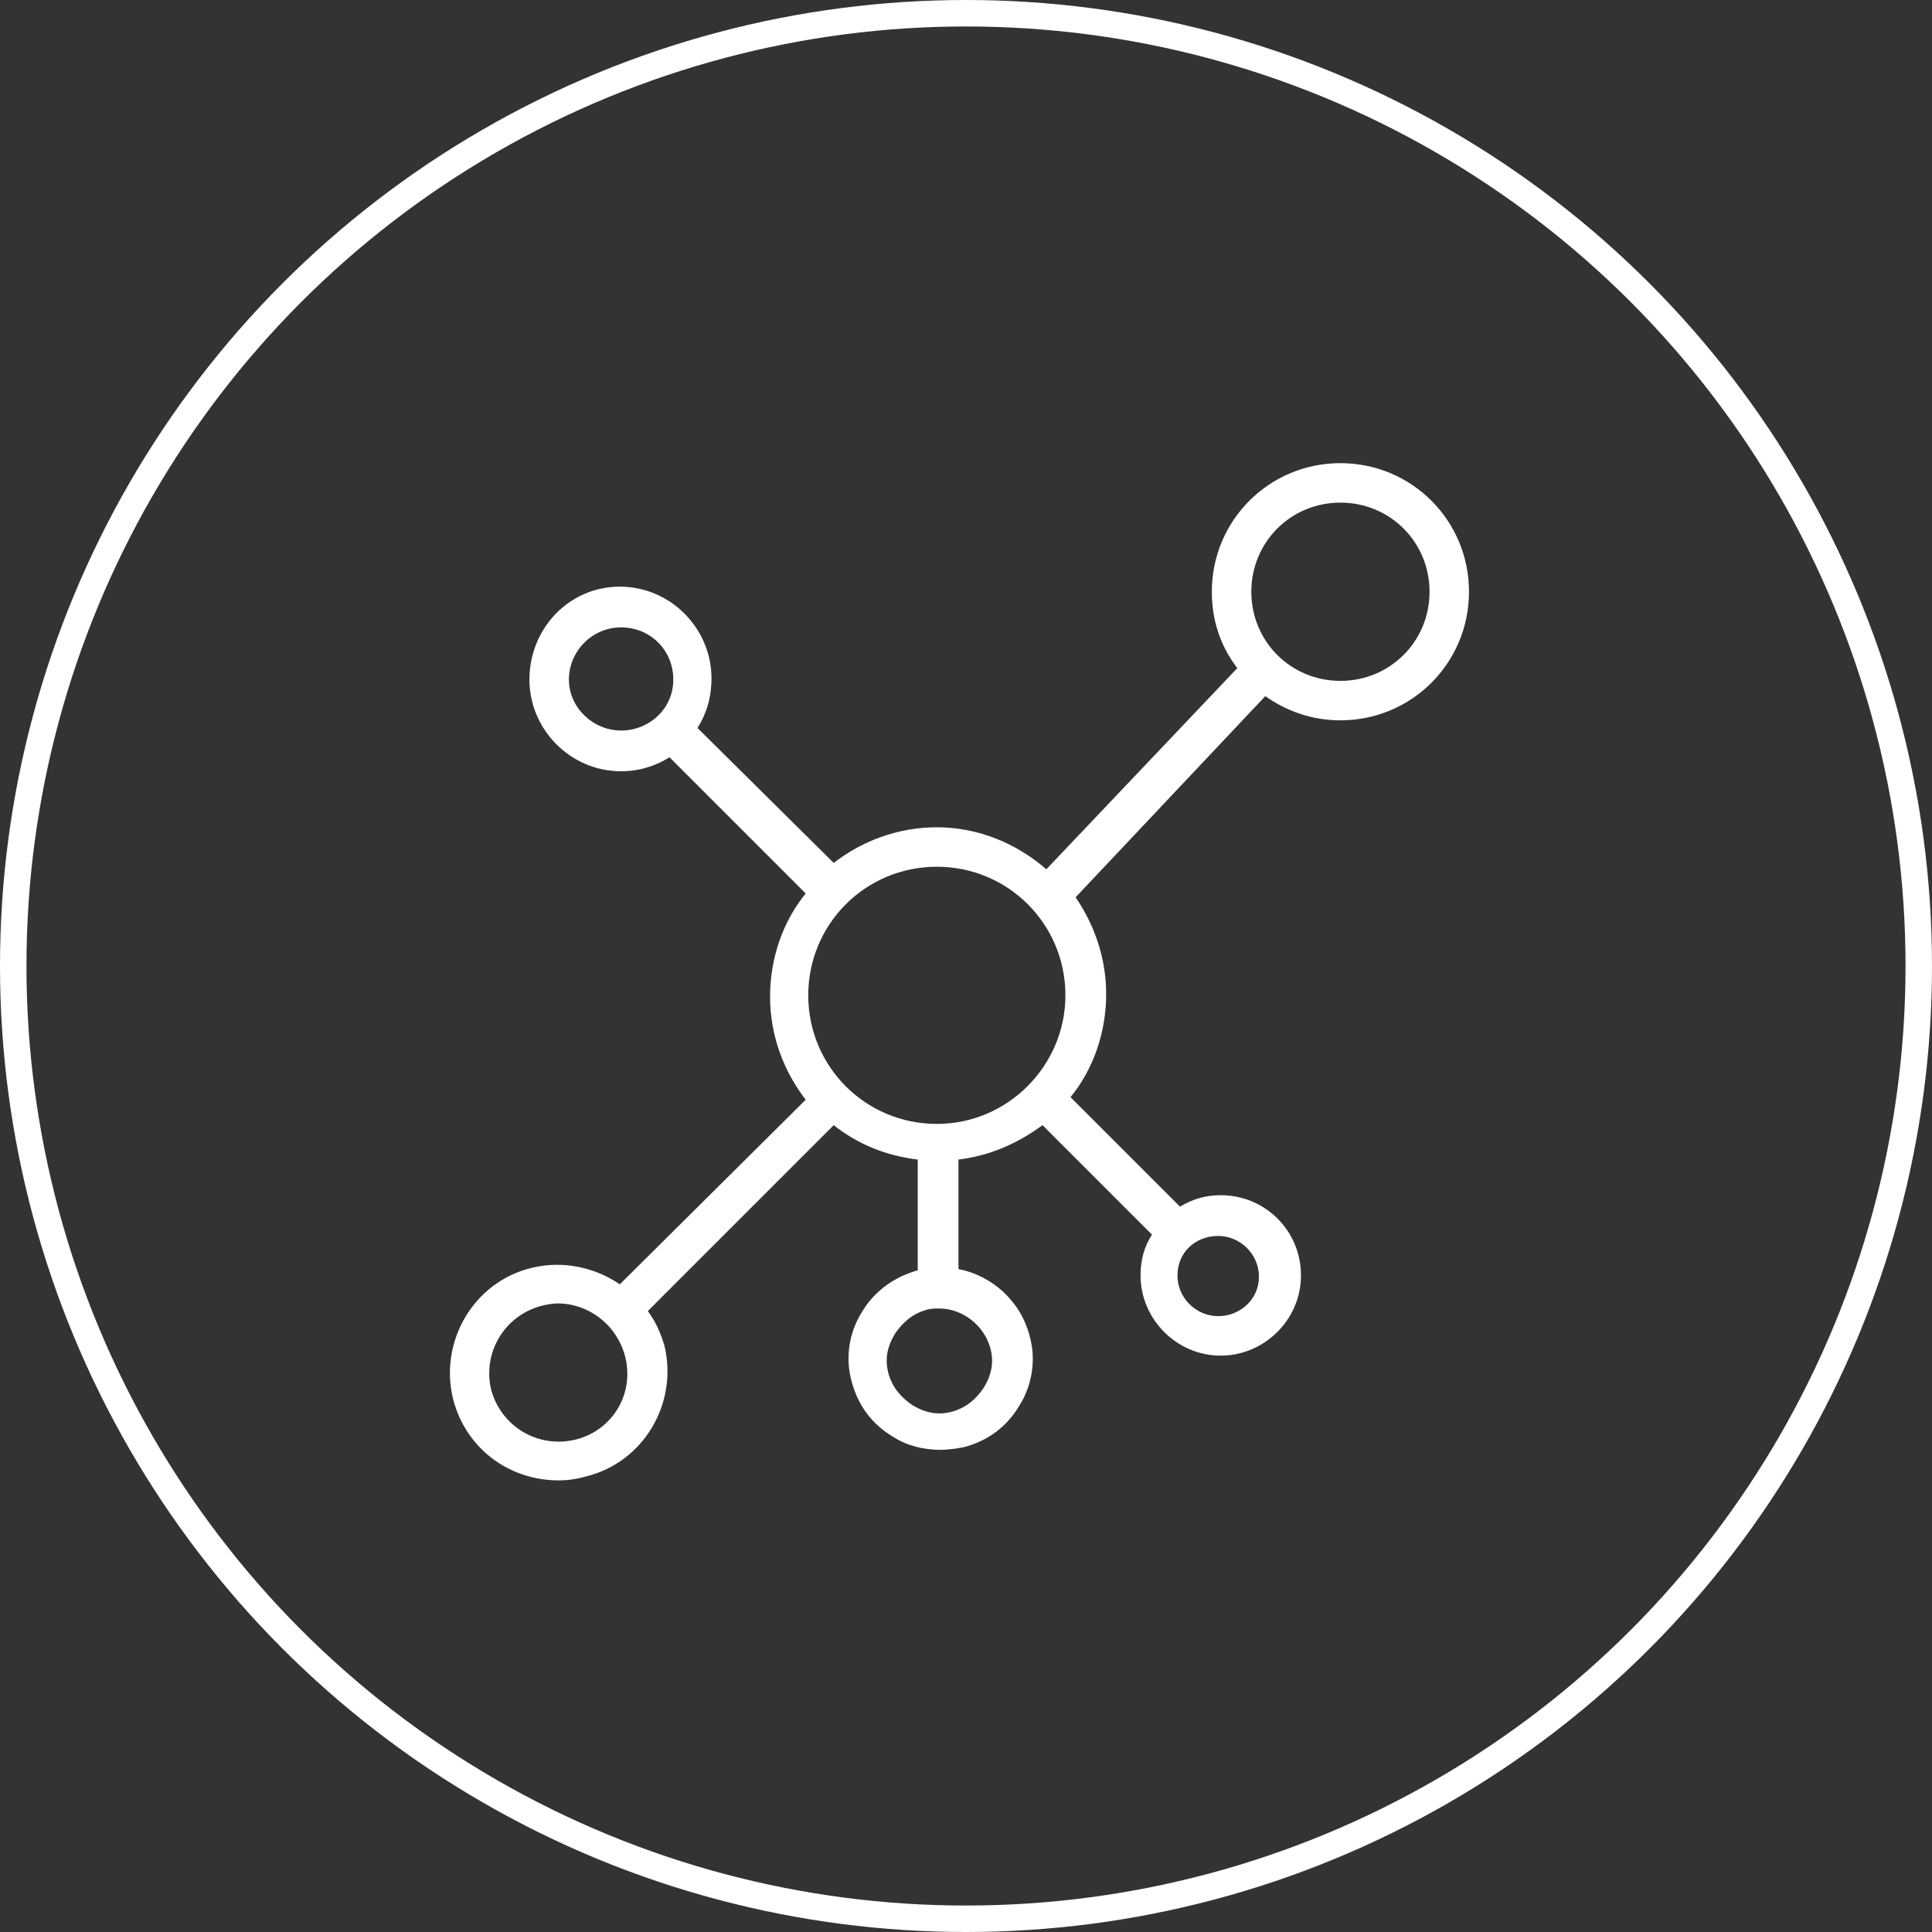 <svg width="146" height="146" viewBox="0 0 146 146" fill="none" xmlns="http://www.w3.org/2000/svg">
<rect x="0" y="0" width="146" height="146" fill="#333333" stroke="none"/>
<circle cx="73" cy="73" r="72" stroke="#FFFFFF" stroke-width="2"/>
<path d="M101.295 35C95.907 35 91.578 39.329 91.578 44.717C91.578 46.93 92.252 48.854 93.502 50.49L79.07 65.691C76.858 63.767 73.971 62.517 70.796 62.517C67.814 62.517 65.12 63.575 63.003 65.21L52.708 55.012C53.382 53.954 53.767 52.703 53.767 51.26C53.767 47.508 50.688 44.333 46.839 44.333C42.991 44.333 40.008 47.508 40.008 51.356C40.008 55.108 43.087 58.283 46.935 58.283C48.282 58.283 49.533 57.899 50.592 57.225L60.886 67.52C59.155 69.636 58.193 72.426 58.193 75.313C58.193 78.295 59.251 80.989 60.886 83.106L46.839 97.056C45.011 95.805 42.606 95.228 40.201 95.805C35.775 96.863 33.177 101.385 34.236 105.715C35.198 109.467 38.469 111.872 42.221 111.872C42.895 111.872 43.568 111.776 44.242 111.584C48.668 110.525 51.265 106.003 50.207 101.674C49.918 100.712 49.533 99.846 48.956 99.076L63.003 85.029C64.831 86.472 66.948 87.338 69.353 87.627V95.997C67.622 96.478 66.082 97.537 65.12 99.172C64.157 100.711 63.869 102.635 64.35 104.367C64.831 106.195 65.889 107.638 67.525 108.6C68.583 109.274 69.834 109.563 71.084 109.563C71.662 109.563 72.239 109.467 72.816 109.37C74.644 108.889 76.087 107.831 77.049 106.195C78.012 104.656 78.3 102.732 77.819 101C77.145 98.306 74.933 96.382 72.431 95.901V87.627C74.837 87.338 76.953 86.376 78.782 85.029L87.056 93.303C86.478 94.169 86.19 95.227 86.19 96.382C86.19 99.653 88.884 102.444 92.251 102.444C95.522 102.444 98.313 99.75 98.313 96.382C98.313 93.014 95.619 90.321 92.251 90.321C91.097 90.321 90.135 90.609 89.172 91.186L80.898 82.912C82.63 80.796 83.592 78.006 83.592 75.12C83.592 72.426 82.726 69.924 81.283 67.808L95.618 52.607C97.253 53.761 99.177 54.435 101.294 54.435C106.682 54.435 111.011 50.106 111.011 44.718C111.012 39.33 106.683 35 101.295 35L101.295 35ZM80.513 75.216C80.513 80.508 76.184 84.933 70.796 84.933C65.408 84.933 61.079 80.604 61.079 75.216C61.079 69.828 65.408 65.499 70.796 65.499C76.184 65.499 80.513 69.828 80.513 75.216ZM42.991 51.356C42.991 49.239 44.723 47.411 46.936 47.411C49.149 47.411 50.881 49.142 50.881 51.356C50.881 53.569 49.053 55.205 46.936 55.205C44.819 55.205 42.991 53.472 42.991 51.356ZM43.472 108.794C40.683 109.467 37.892 107.831 37.122 105.041C36.449 102.252 38.085 99.461 40.874 98.691C41.259 98.595 41.74 98.499 42.125 98.499C44.435 98.499 46.551 100.038 47.225 102.444C47.994 105.33 46.263 108.121 43.472 108.794ZM74.837 101.867C75.126 102.925 74.933 103.887 74.356 104.849C73.779 105.715 73.009 106.388 71.951 106.677C70.892 106.966 69.93 106.773 68.968 106.196C68.103 105.619 67.429 104.849 67.14 103.791C66.852 102.732 67.044 101.77 67.621 100.808C68.198 99.942 68.968 99.269 70.026 98.98C70.315 98.884 70.7 98.884 70.989 98.884C72.72 98.884 74.356 100.135 74.837 101.867ZM92.059 93.4C93.694 93.4 95.138 94.747 95.138 96.48C95.138 98.211 93.694 99.461 92.059 99.461C90.423 99.461 88.98 98.114 88.98 96.382C88.98 94.651 90.327 93.4 92.059 93.4ZM101.295 51.453C97.543 51.453 94.561 48.47 94.561 44.718C94.561 40.966 97.543 37.983 101.295 37.983C105.048 37.983 108.03 40.966 108.03 44.718C108.03 48.469 105.048 51.453 101.295 51.453Z" fill="#FFFFFF"/>
</svg>
